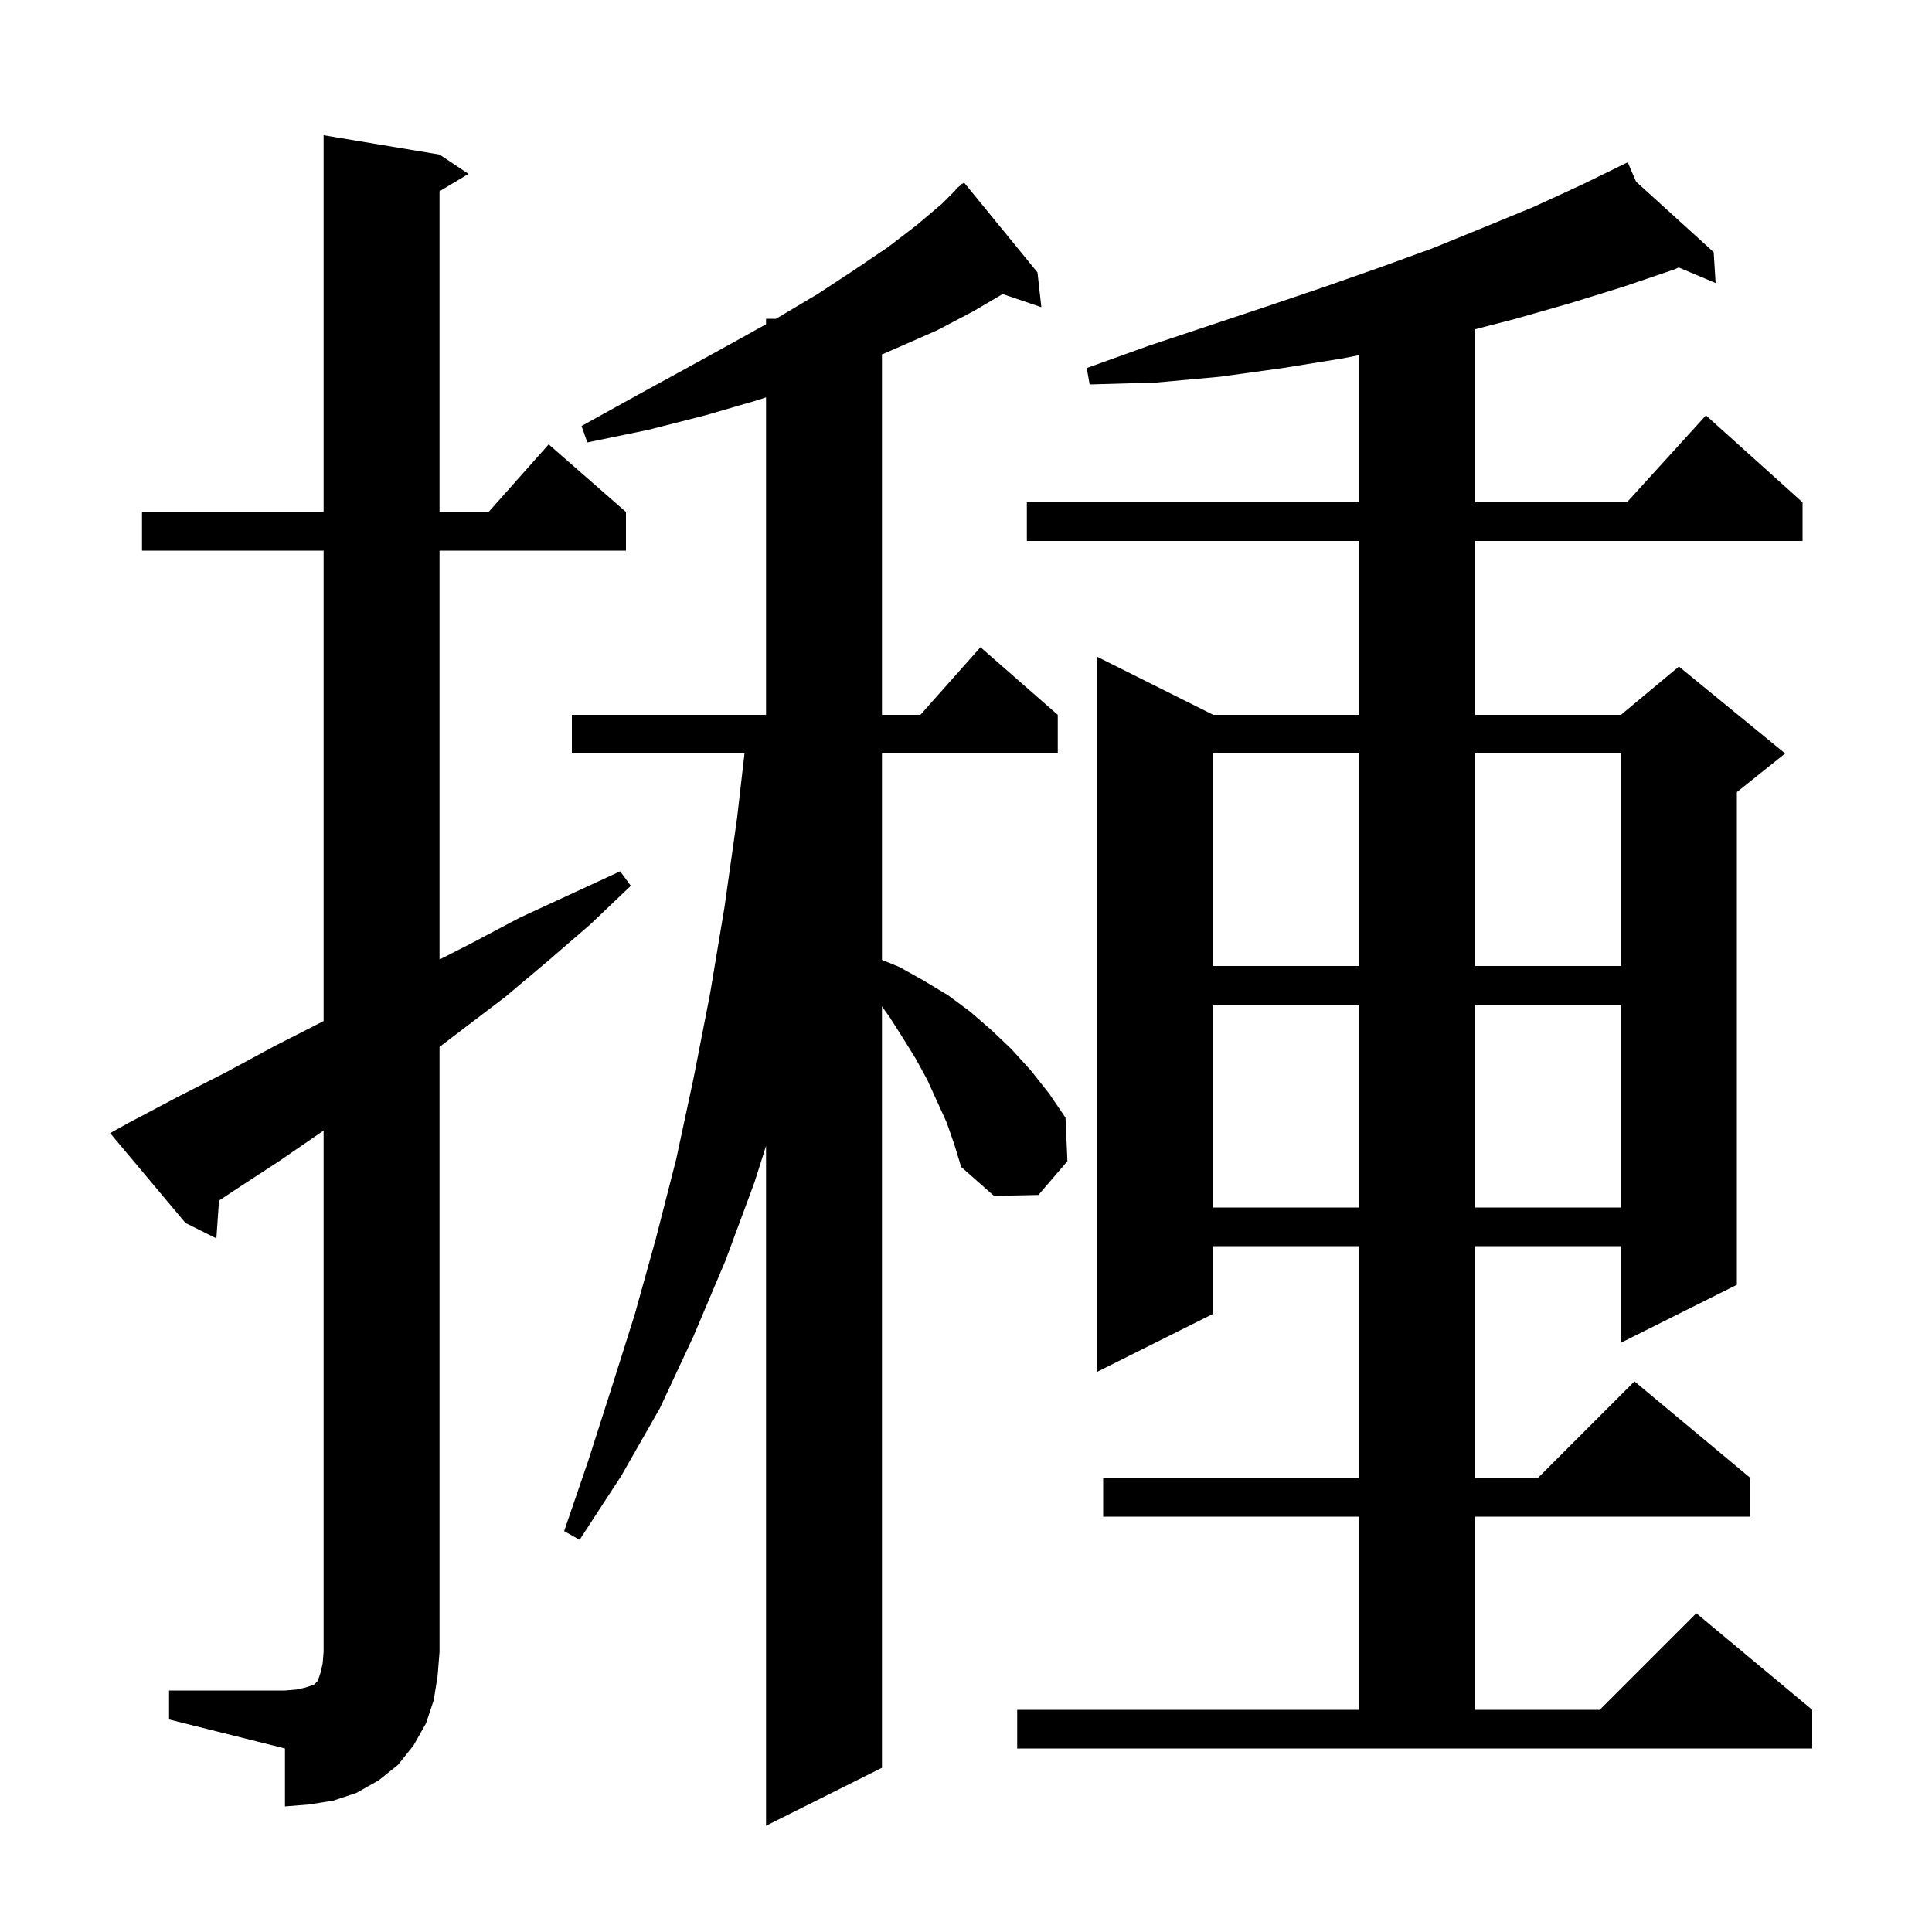 <svg xmlns="http://www.w3.org/2000/svg" xmlns:xlink="http://www.w3.org/1999/xlink" version="1.1" baseProfile="full" viewBox="0 0 200 200" width="200" height="200"><g fill="currentColor"><path d="M 98.0 116.2 L 96.0 111.8 L 94.8 109.6 L 93.5 107.5 L 92.1 105.3 L 91.3 104.18 L 91.3 183.0 L 79.3 189.0 L 79.3 118.622 L 78.1 122.4 L 75.1 130.5 L 71.8 138.3 L 68.3 145.8 L 64.3 152.8 L 60.0 159.4 L 58.4 158.5 L 60.9 151.2 L 63.3 143.7 L 65.7 136.1 L 67.9 128.2 L 70.0 120.0 L 71.8 111.6 L 73.5 102.9 L 75.0 93.9 L 76.3 84.7 L 77.07 78.0 L 59.2 78.0 L 59.2 74.0 L 79.3 74.0 L 79.3 41.138 L 78.5 41.4 L 73.0 43.0 L 67.1 44.5 L 60.8 45.8 L 60.2 44.1 L 65.8 41.0 L 71.1 38.1 L 76.0 35.4 L 79.3 33.567 L 79.3 33.0 L 80.32 33.0 L 80.5 32.9 L 84.7 30.4 L 88.5 27.9 L 91.9 25.6 L 94.9 23.3 L 97.5 21.1 L 98.95 19.65 L 98.9 19.6 L 99.35 19.25 L 99.6 19.0 L 99.628 19.033 L 99.8 18.9 L 107.4 28.2 L 107.8 31.8 L 103.792 30.44 L 100.8 32.2 L 97.0 34.2 L 92.9 36.0 L 91.3 36.691 L 91.3 74.0 L 95.278 74.0 L 101.5 67.0 L 109.5 74.0 L 109.5 78.0 L 91.3 78.0 L 91.3 99.367 L 93.1 100.1 L 95.6 101.5 L 98.1 103.0 L 100.4 104.7 L 102.6 106.6 L 104.7 108.6 L 106.7 110.8 L 108.6 113.2 L 110.3 115.7 L 110.5 120.2 L 107.5 123.7 L 102.9 123.8 L 99.5 120.8 L 98.8 118.5 Z M 17.5 175.0 L 29.5 175.0 L 30.7 174.9 L 31.6 174.7 L 32.5 174.4 L 32.9 174.0 L 33.2 173.1 L 33.4 172.2 L 33.5 171.0 L 33.5 117.037 L 28.9 120.2 L 24.0 123.4 L 22.672 124.285 L 22.4 128.2 L 19.2 126.6 L 11.4 117.3 L 13.2 116.3 L 18.3 113.6 L 23.4 111.0 L 28.4 108.3 L 33.5 105.7 L 33.5 57.0 L 14.7 57.0 L 14.7 53.0 L 33.5 53.0 L 33.5 14.0 L 45.5 16.0 L 48.5 18.0 L 45.5 19.8 L 45.5 53.0 L 50.578 53.0 L 56.8 46.0 L 64.8 53.0 L 64.8 57.0 L 45.5 57.0 L 45.5 99.331 L 48.7 97.7 L 53.8 95.0 L 64.2 90.2 L 65.3 91.7 L 61.1 95.7 L 56.7 99.5 L 52.3 103.2 L 45.5 108.374 L 45.5 171.0 L 45.3 173.5 L 44.9 176.0 L 44.1 178.4 L 42.8 180.7 L 41.2 182.7 L 39.2 184.3 L 36.9 185.6 L 34.5 186.4 L 32.0 186.8 L 29.5 187.0 L 29.5 181.0 L 17.5 178.0 Z M 105.3 177.0 L 140.7 177.0 L 140.7 157.0 L 114.2 157.0 L 114.2 153.0 L 140.7 153.0 L 140.7 129.0 L 125.6 129.0 L 125.6 136.0 L 113.6 142.0 L 113.6 68.0 L 125.6 74.0 L 140.7 74.0 L 140.7 56.0 L 106.3 56.0 L 106.3 52.0 L 140.7 52.0 L 140.7 36.766 L 139.0 37.1 L 132.8 38.1 L 126.3 39.0 L 119.7 39.6 L 112.8 39.8 L 112.5 38.1 L 118.9 35.8 L 131.2 31.7 L 137.1 29.7 L 142.8 27.7 L 148.3 25.7 L 153.7 23.5 L 158.8 21.4 L 163.8 19.1 L 167.617 17.232 L 167.6 17.2 L 167.629 17.226 L 168.5 16.8 L 169.367 18.805 L 177.4 26.1 L 177.6 29.3 L 173.781 27.689 L 173.3 27.9 L 168.0 29.7 L 162.5 31.4 L 156.9 33.0 L 152.7 34.086 L 152.7 52.0 L 168.418 52.0 L 176.6 43.0 L 186.6 52.0 L 186.6 56.0 L 152.7 56.0 L 152.7 74.0 L 167.8 74.0 L 173.8 69.0 L 184.8 78.0 L 179.8 82.0 L 179.8 133.0 L 167.8 139.0 L 167.8 129.0 L 152.7 129.0 L 152.7 153.0 L 159.2 153.0 L 169.2 143.0 L 181.2 153.0 L 181.2 157.0 L 152.7 157.0 L 152.7 177.0 L 165.6 177.0 L 175.6 167.0 L 187.6 177.0 L 187.6 181.0 L 105.3 181.0 Z M 125.6 104.0 L 125.6 125.0 L 140.7 125.0 L 140.7 104.0 Z M 152.7 104.0 L 152.7 125.0 L 167.8 125.0 L 167.8 104.0 Z M 125.6 78.0 L 125.6 100.0 L 140.7 100.0 L 140.7 78.0 Z M 152.7 78.0 L 152.7 100.0 L 167.8 100.0 L 167.8 78.0 Z "/></g></svg>